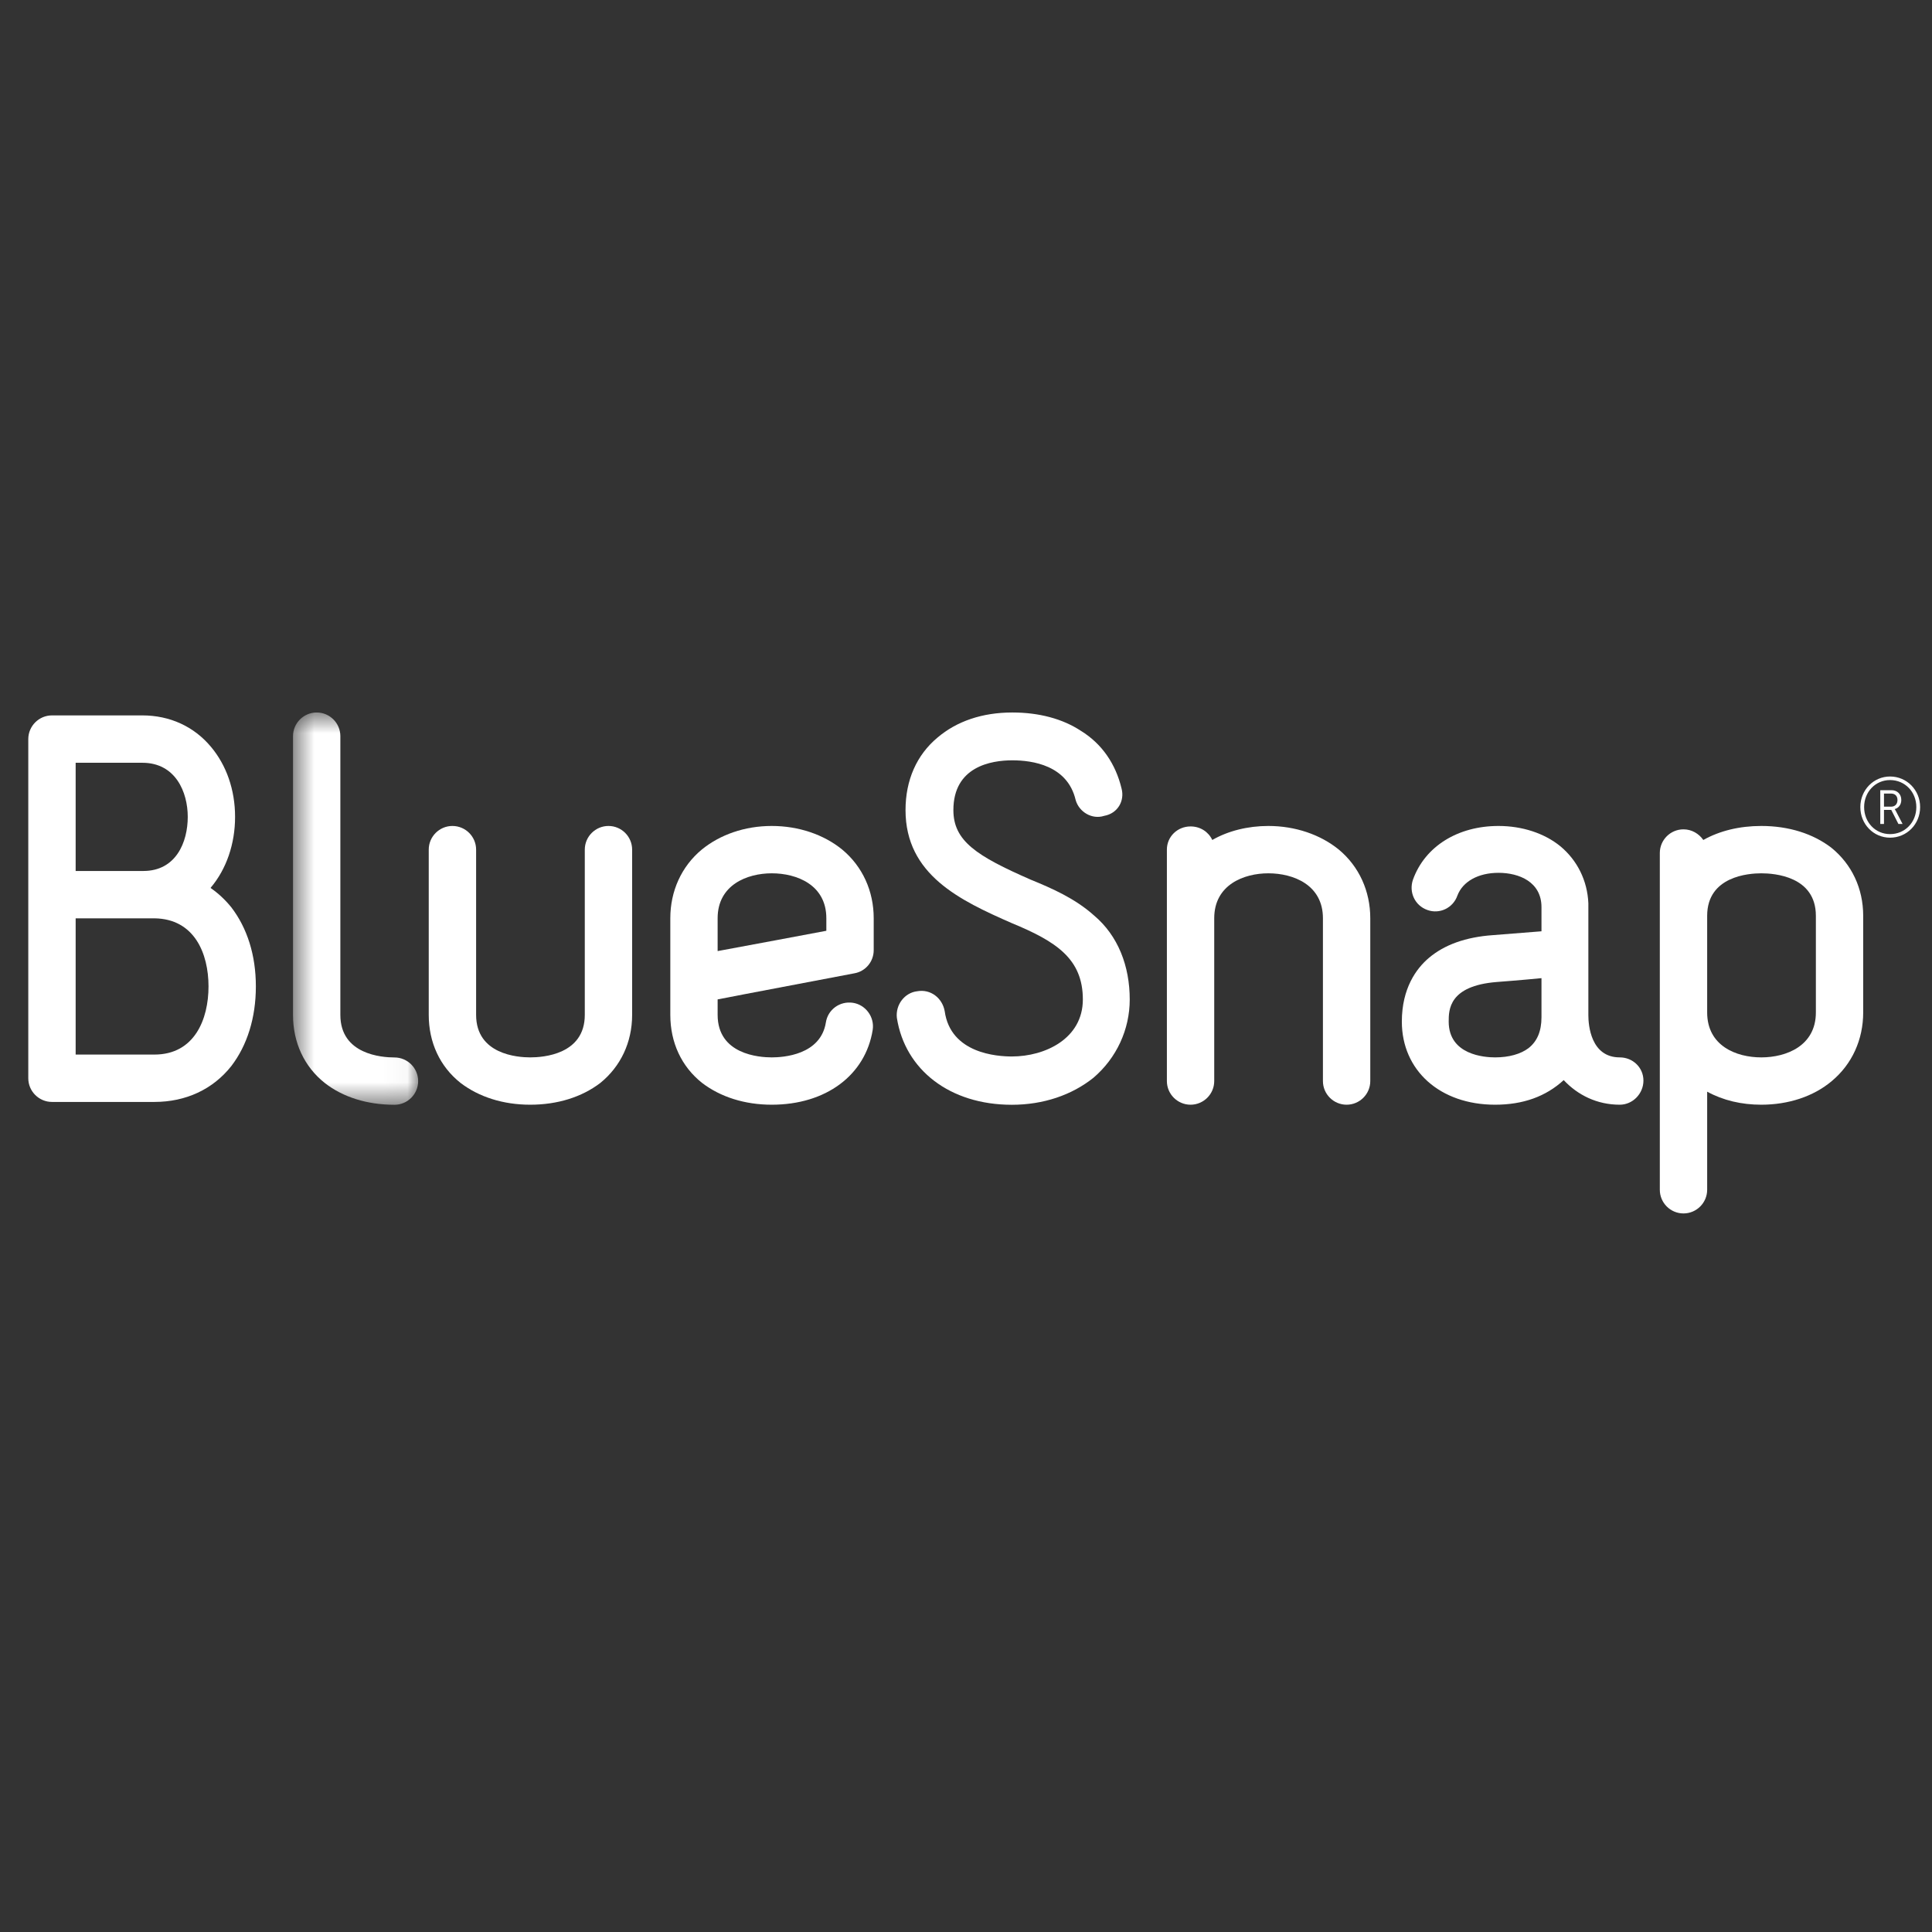 <svg width="83" height="83" viewBox="0 0 83 83" fill="none" xmlns="http://www.w3.org/2000/svg">
<rect x="0" y="0" width="83" height="83" fill="#333333" stroke="none"/>
<g clip-path="url(#clip0_655_5429)">
<path fill-rule="evenodd" clip-rule="evenodd" d="M8.958 42.378C8.958 40.967 8.356 39.472 6.633 39.452H3.25V45.305H6.633C8.356 45.305 8.958 43.789 8.958 42.378ZM3.25 32.769V37.418H6.156C7.567 37.418 8.066 36.172 8.066 35.093C8.066 34.035 7.546 32.769 6.115 32.769H3.25ZM10.992 42.378C10.992 43.728 10.619 44.911 9.934 45.803C9.145 46.799 7.983 47.34 6.633 47.34H2.233C1.673 47.34 1.215 46.882 1.215 46.322V31.752C1.215 31.192 1.673 30.734 2.233 30.734H6.115C7.297 30.734 8.335 31.212 9.062 32.083C9.726 32.872 10.099 33.931 10.099 35.093C10.099 36.255 9.726 37.334 9.062 38.124C9.062 38.124 9.062 38.144 9.041 38.144C9.373 38.373 9.663 38.642 9.934 38.974C10.619 39.867 10.992 41.029 10.992 42.378Z" fill="white"/>
<mask id="mask0_655_5429" style="mask-type:luminance" maskUnits="userSpaceOnUse" x="12" y="30" width="6" height="18">
<path d="M12.588 30.609H17.964V47.462H12.588V30.609Z" fill="white"/>
</mask>
<g mask="url(#mask0_655_5429)">
<path fill-rule="evenodd" clip-rule="evenodd" d="M12.588 31.626C12.588 31.065 13.045 30.609 13.606 30.609C14.165 30.609 14.622 31.065 14.622 31.626V43.602C14.622 45.304 16.407 45.429 16.947 45.429C17.508 45.429 17.964 45.886 17.964 46.445C17.964 47.006 17.508 47.462 16.947 47.462C15.764 47.462 14.726 47.13 13.957 46.529C13.066 45.823 12.588 44.785 12.588 43.602V31.626Z" fill="white"/>
</g>
<path fill-rule="evenodd" clip-rule="evenodd" d="M25.123 36.501C25.123 35.94 25.58 35.484 26.141 35.484C26.701 35.484 27.157 35.94 27.157 36.501V43.599C27.157 44.782 26.66 45.82 25.788 46.526C24.999 47.127 23.961 47.459 22.778 47.459C21.616 47.459 20.579 47.127 19.789 46.526C18.897 45.82 18.419 44.782 18.419 43.599V36.501C18.419 35.94 18.876 35.484 19.436 35.484C19.997 35.484 20.454 35.94 20.454 36.501V43.599C20.454 45.301 22.239 45.426 22.778 45.426C23.339 45.426 25.123 45.301 25.123 43.599V36.501Z" fill="white"/>
<path fill-rule="evenodd" clip-rule="evenodd" d="M30.83 40.859C32.201 40.61 34.483 40.175 35.5 39.987V39.448C35.5 38.015 34.234 37.518 33.155 37.518C32.097 37.518 30.83 38.015 30.83 39.448V40.859ZM33.155 35.484C34.318 35.484 35.397 35.857 36.185 36.501C37.058 37.227 37.535 38.286 37.535 39.448V40.818C37.535 41.316 37.181 41.731 36.705 41.814C32.097 42.686 30.83 42.935 30.83 42.935V43.599C30.83 45.301 32.615 45.426 33.155 45.426C33.653 45.426 35.251 45.322 35.479 43.931C35.562 43.371 36.082 42.997 36.642 43.081C37.181 43.163 37.576 43.682 37.492 44.242C37.181 46.194 35.479 47.459 33.155 47.459C31.992 47.459 30.955 47.127 30.166 46.526C29.273 45.82 28.797 44.782 28.797 43.599V39.448C28.797 38.286 29.273 37.227 30.145 36.501C30.933 35.857 31.992 35.484 33.155 35.484Z" fill="white"/>
<path fill-rule="evenodd" clip-rule="evenodd" d="M43.491 30.609C44.632 30.609 45.649 30.878 46.437 31.398C47.349 31.958 47.931 32.83 48.181 33.868C48.327 34.407 48.015 34.947 47.434 35.05C46.914 35.217 46.355 34.885 46.21 34.366C45.857 32.871 44.341 32.664 43.491 32.664C42.576 32.664 40.958 32.933 40.958 34.802C40.958 36.13 41.954 36.773 44.278 37.79C45.193 38.164 46.188 38.6 46.998 39.327C48.035 40.198 48.534 41.505 48.534 42.938C48.534 44.224 47.972 45.449 46.977 46.3C46.043 47.048 44.819 47.462 43.469 47.462C40.813 47.462 38.881 45.968 38.53 43.727C38.467 43.166 38.861 42.648 39.402 42.585C39.982 42.481 40.48 42.876 40.584 43.435C40.833 45.262 42.846 45.387 43.469 45.387C44.901 45.387 46.52 44.619 46.52 42.938C46.52 41.194 45.38 40.447 43.469 39.659C41.248 38.684 38.902 37.583 38.902 34.802C38.902 33.515 39.38 32.435 40.273 31.689C41.103 30.982 42.204 30.609 43.491 30.609Z" fill="white"/>
<path fill-rule="evenodd" clip-rule="evenodd" d="M58.868 39.448V46.443C58.868 47.003 58.412 47.459 57.851 47.459C57.29 47.459 56.834 47.003 56.834 46.443V39.448C56.834 38.015 55.567 37.518 54.488 37.518C53.429 37.518 52.164 38.015 52.164 39.448V46.443C52.164 47.003 51.707 47.459 51.147 47.459C50.586 47.459 50.13 47.003 50.13 46.443V36.501C50.13 35.94 50.586 35.504 51.147 35.504C51.562 35.504 51.914 35.732 52.081 36.086C52.766 35.691 53.617 35.484 54.488 35.484C55.65 35.484 56.73 35.857 57.519 36.501C58.39 37.227 58.868 38.286 58.868 39.448Z" fill="white"/>
<path fill-rule="evenodd" clip-rule="evenodd" d="M66.223 42.022C65.392 42.105 64.293 42.188 64.293 42.188C62.237 42.355 62.237 43.392 62.237 43.889C62.237 45.322 63.775 45.426 64.23 45.426C64.832 45.426 65.33 45.281 65.662 45.032C66.036 44.741 66.223 44.305 66.223 43.703V42.022ZM70.603 46.422C70.603 46.983 70.146 47.459 69.585 47.459C68.61 47.459 67.779 47.045 67.178 46.402C66.409 47.107 65.434 47.459 64.23 47.459C61.863 47.459 60.224 45.986 60.224 43.889C60.224 42.458 60.847 41.607 61.388 41.15C62.052 40.589 62.964 40.258 64.126 40.175L66.223 40.009V38.971C66.223 37.892 65.268 37.497 64.376 37.497C63.504 37.497 62.84 37.871 62.612 38.472C62.424 39.012 61.843 39.282 61.325 39.095C60.785 38.908 60.515 38.327 60.703 37.788C61.221 36.355 62.633 35.484 64.376 35.484C65.392 35.484 66.347 35.795 67.033 36.355C67.759 36.958 68.195 37.828 68.237 38.805V43.62C68.237 44.035 68.34 45.426 69.585 45.426C70.146 45.426 70.603 45.862 70.603 46.422Z" fill="white"/>
<path fill-rule="evenodd" clip-rule="evenodd" d="M78.011 39.344C78.011 37.642 76.225 37.518 75.666 37.518C75.127 37.518 73.341 37.642 73.341 39.344V43.496C73.341 44.928 74.586 45.426 75.666 45.426C76.745 45.426 78.011 44.928 78.011 43.496V39.344ZM80.044 39.344V43.496C80.044 44.658 79.568 45.716 78.695 46.443C77.908 47.107 76.828 47.459 75.666 47.459C74.814 47.459 74.026 47.273 73.341 46.899V51.113C73.341 51.673 72.884 52.13 72.324 52.13C71.762 52.13 71.307 51.673 71.307 51.113V36.645C71.307 36.086 71.762 35.629 72.324 35.629C72.677 35.629 72.988 35.815 73.175 36.086C73.88 35.691 74.731 35.484 75.666 35.484C76.849 35.484 77.887 35.815 78.674 36.417C79.547 37.123 80.044 38.161 80.044 39.344Z" fill="white"/>
<path fill-rule="evenodd" clip-rule="evenodd" d="M81.242 34.655C81.409 34.655 81.517 34.546 81.517 34.368C81.517 34.194 81.409 34.092 81.242 34.092H80.937V34.655H81.242ZM80.778 33.947H81.26C81.507 33.947 81.681 34.114 81.681 34.368C81.681 34.582 81.55 34.72 81.401 34.756V34.764C81.401 34.764 81.416 34.781 81.448 34.843L81.736 35.398H81.557L81.249 34.793H80.937V35.398H80.778V33.947ZM81.198 35.834C81.837 35.834 82.327 35.33 82.327 34.673C82.327 34.02 81.837 33.512 81.198 33.512C80.57 33.512 80.084 34.02 80.084 34.673C80.084 35.33 80.57 35.834 81.198 35.834ZM81.198 33.359C81.916 33.359 82.49 33.94 82.49 34.673C82.49 35.41 81.916 35.987 81.198 35.987C80.49 35.987 79.921 35.41 79.921 34.673C79.921 33.94 80.49 33.359 81.198 33.359Z" fill="white"/>
</g>
<defs>
<clipPath id="clip0_655_5429">
<rect width="81.385" height="21.523" fill="white" transform="translate(1.139 30.609)"/>
</clipPath>
</defs>
</svg>
